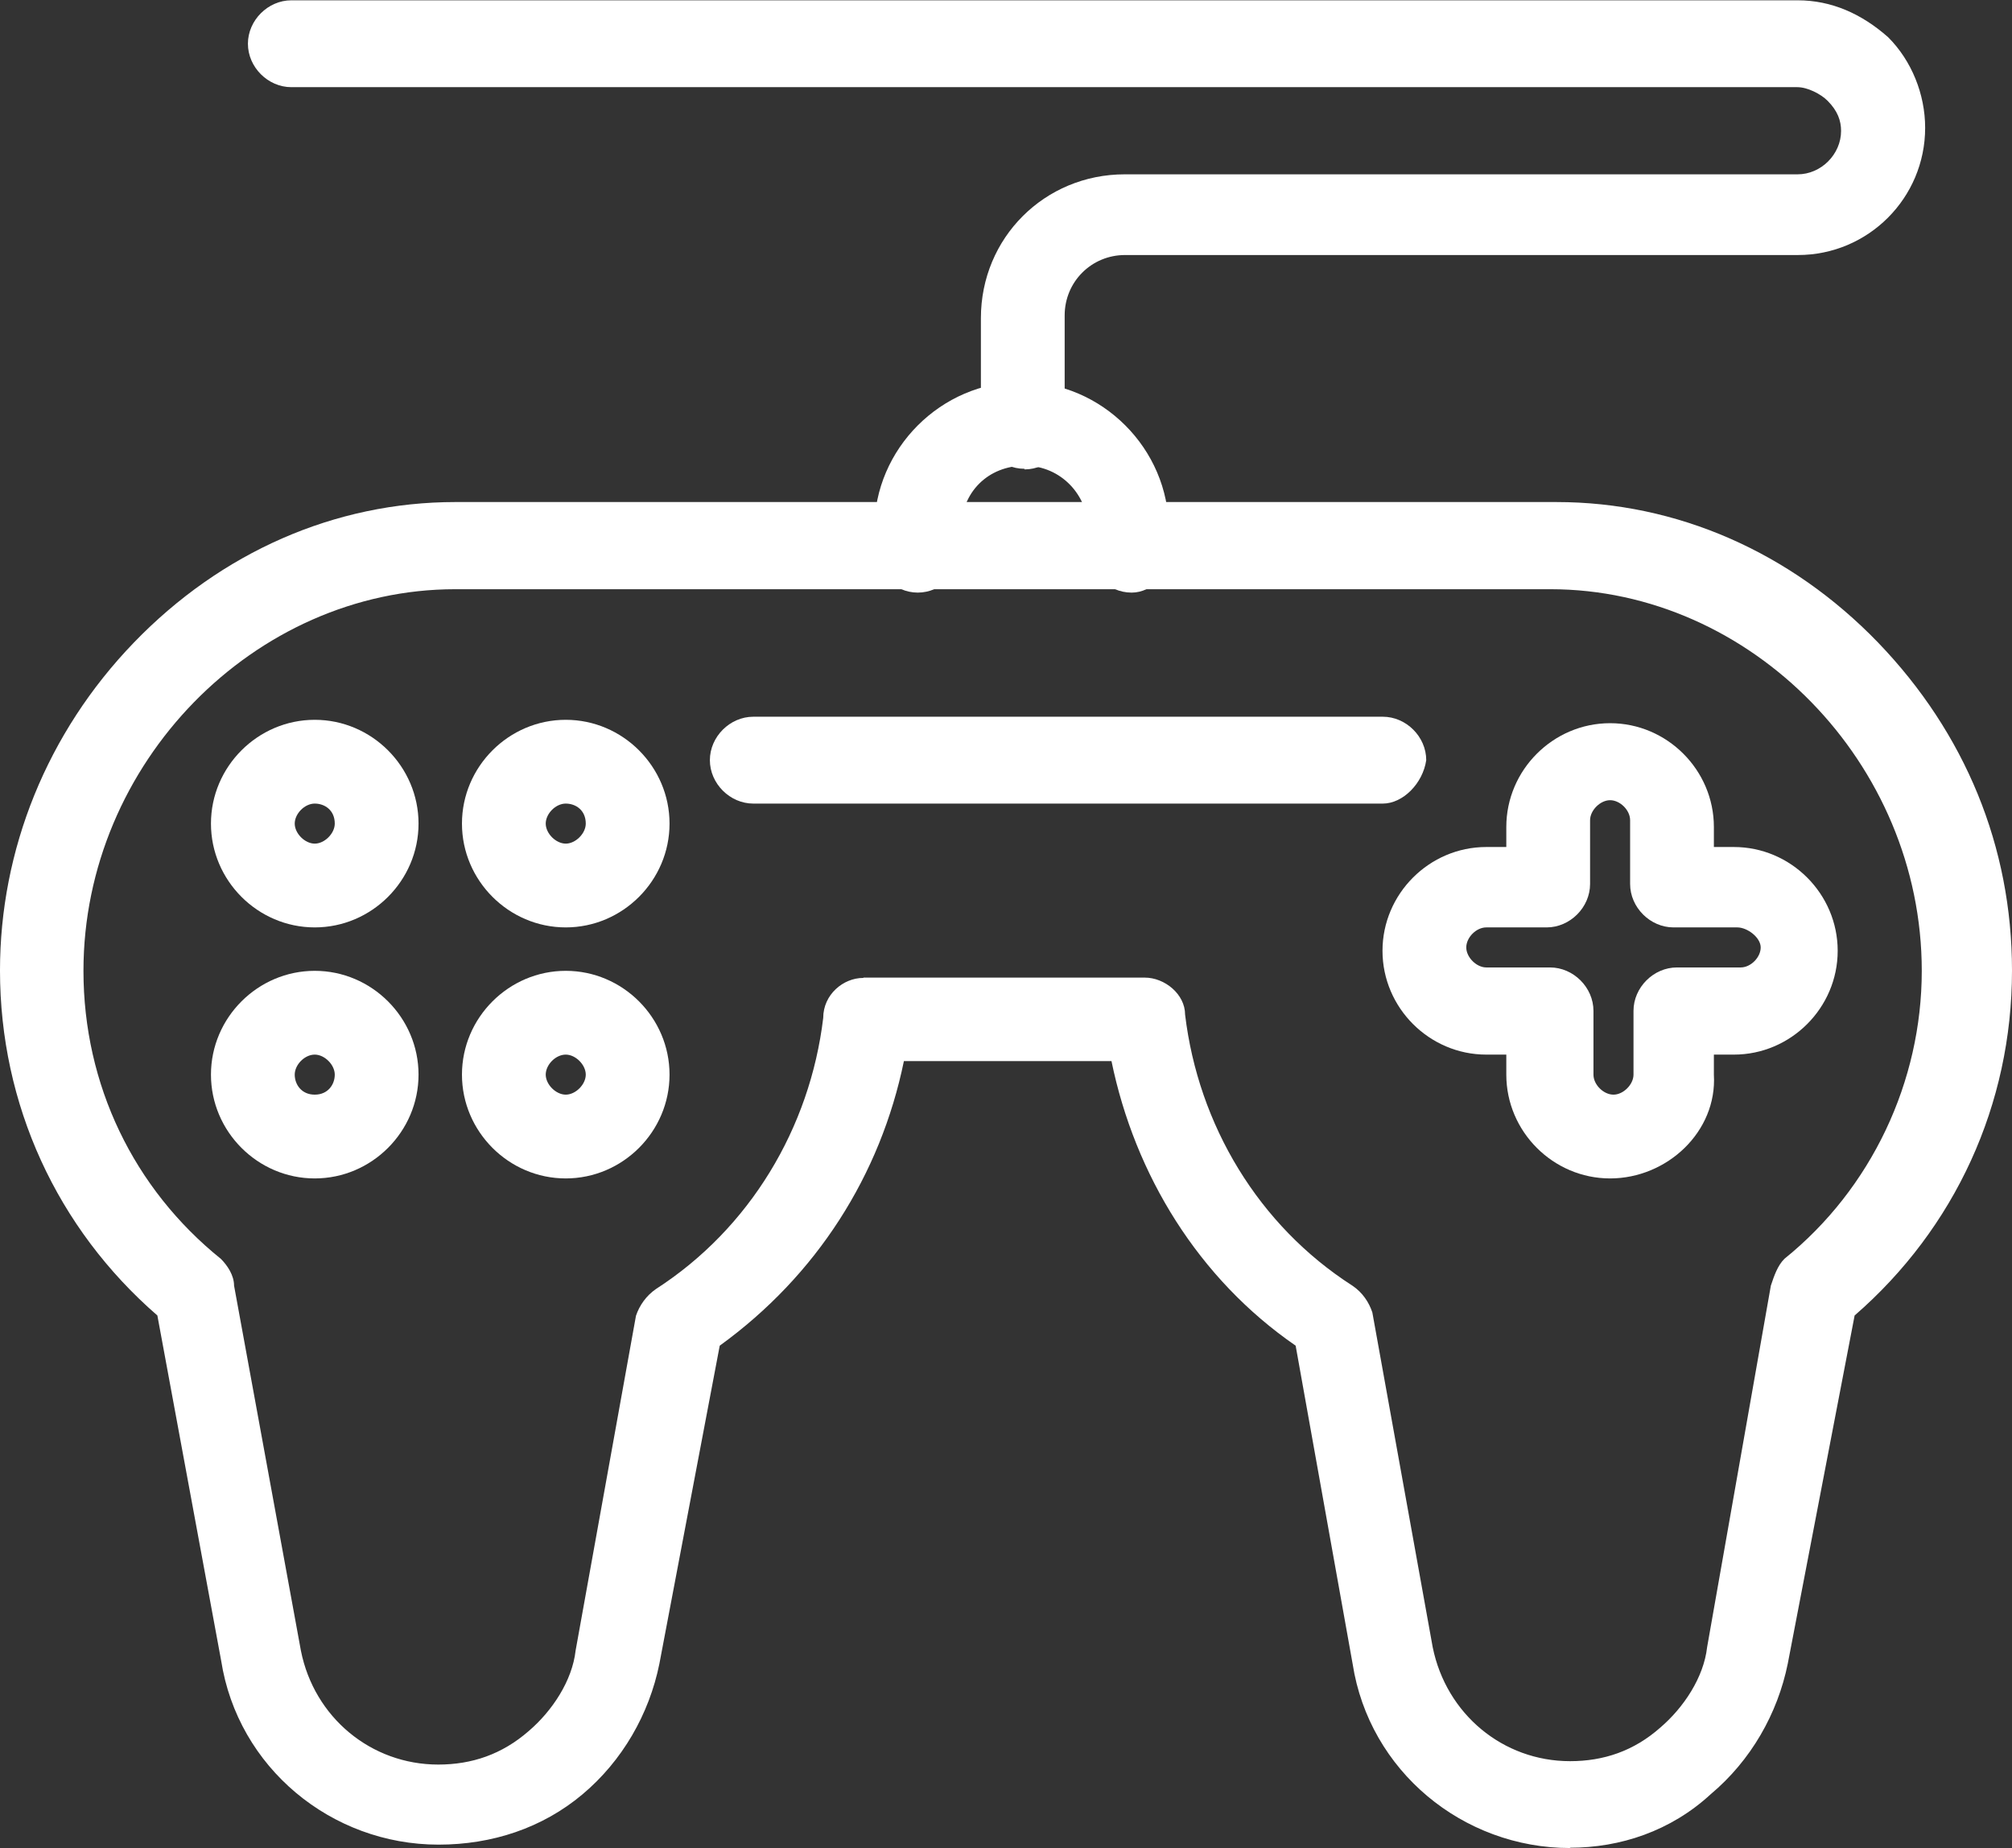 <?xml version="1.0" encoding="UTF-8"?> <svg xmlns="http://www.w3.org/2000/svg" id="Layer_2" viewBox="0 0 65.33 60"><rect x="0" y="0" width="65.33" height="60" fill="#333333" stroke="none"/><defs><style>.cls-1{fill:#fff;}</style></defs><g id="Layer_1-2"><g><path class="cls-1" d="M18.37,38.26c-1.85,0-3.37-1.52-3.37-3.37s1.52-3.37,3.37-3.37,3.37,1.52,3.37,3.37-1.52,3.37-3.37,3.37Zm0-4.02c-.33,0-.65,.33-.65,.65s.33,.65,.65,.65,.65-.33,.65-.65-.33-.65-.65-.65Z"></path><path class="cls-1" d="M18.37,30.11c-1.85,0-3.37-1.52-3.37-3.37s1.52-3.37,3.37-3.37,3.37,1.52,3.37,3.37-1.52,3.37-3.37,3.37Zm0-4.02c-.33,0-.65,.33-.65,.65s.33,.65,.65,.65,.65-.33,.65-.65c0-.44-.33-.65-.65-.65Z"></path><path class="cls-1" d="M10.22,30.11c-1.85,0-3.37-1.52-3.37-3.37s1.52-3.37,3.37-3.37,3.37,1.52,3.37,3.37-1.52,3.37-3.37,3.37Zm0-4.02c-.33,0-.65,.33-.65,.65s.33,.65,.65,.65,.65-.33,.65-.65c0-.44-.33-.65-.65-.65Z"></path><path class="cls-1" d="M10.22,38.26c-1.85,0-3.37-1.52-3.37-3.37s1.52-3.37,3.37-3.37,3.37,1.52,3.37,3.37-1.52,3.37-3.37,3.37Zm0-4.02c-.33,0-.65,.33-.65,.65s.22,.65,.65,.65,.65-.33,.65-.65-.33-.65-.65-.65Z"></path><path class="cls-1" d="M52.28,38.26c-1.85,0-3.37-1.52-3.37-3.37v-.65h-.65c-1.85,0-3.37-1.52-3.37-3.37s1.52-3.37,3.37-3.37h.65v-.65c0-1.85,1.52-3.37,3.37-3.37s3.37,1.52,3.37,3.37v.65h.65c1.85,0,3.37,1.52,3.37,3.37s-1.52,3.37-3.37,3.37h-.65v.65c.11,1.85-1.52,3.37-3.37,3.37Zm-4.02-8.15c-.33,0-.65,.33-.65,.65s.33,.65,.65,.65h2.07c.76,0,1.41,.65,1.41,1.41v2.07c0,.33,.33,.65,.65,.65s.65-.33,.65-.65v-2.07c0-.76,.65-1.41,1.41-1.41h2.07c.33,0,.65-.33,.65-.65s-.43-.65-.76-.65h-2.07c-.76,0-1.41-.65-1.41-1.41v-2.07c0-.33-.33-.65-.65-.65s-.65,.33-.65,.65v2.07c0,.76-.65,1.41-1.41,1.41h-1.96Z"></path><path class="cls-1" d="M36.74,19.24c-.76,0-1.41-.65-1.41-1.41v-.65c0-1.09-.87-2.06-2.06-2.06s-2.06,.87-2.06,2.06v.65c0,.76-.65,1.41-1.41,1.41s-1.41-.65-1.41-1.41v-.65c0-2.61,2.17-4.78,4.78-4.78s4.78,2.17,4.78,4.78v.65c.11,.76-.54,1.41-1.2,1.41Z"></path><path class="cls-1" d="M50.98,60c-3.48,0-6.52-2.5-7.06-5.98l-1.85-10.33c-3.15-2.17-5.22-5.54-5.98-9.24h-6.74c-.76,3.7-2.83,6.96-5.98,9.24l-1.96,10.33c-.33,1.63-1.2,3.15-2.5,4.24-1.3,1.09-2.93,1.63-4.67,1.63-3.48,0-6.52-2.5-7.06-5.98l-2.07-11.2c-3.26-2.83-5.11-6.85-5.11-11.2,0-3.91,1.52-7.72,4.35-10.65,2.83-2.93,6.52-4.56,10.44-4.56H50.54c3.91,0,7.61,1.63,10.44,4.56,2.83,2.94,4.35,6.63,4.35,10.65,0,4.35-1.85,8.37-5.11,11.2l-2.17,11.3c-.33,1.63-1.2,3.15-2.5,4.24-1.3,1.2-2.94,1.74-4.57,1.74ZM28.04,31.74h9.13c.65,0,1.31,.54,1.31,1.2,.43,3.59,2.39,6.85,5.43,8.8,.33,.22,.54,.54,.65,.87l1.96,10.87c.44,2.17,2.28,3.7,4.46,3.7,1.09,0,2.07-.33,2.93-1.09,.76-.65,1.41-1.63,1.52-2.61l2.07-11.74c.11-.33,.22-.65,.44-.87,2.83-2.28,4.46-5.76,4.46-9.35,0-6.74-5.54-12.39-12.06-12.39H14.78c-6.52,0-12.07,5.65-12.07,12.39,0,3.7,1.63,7.07,4.46,9.35,.22,.22,.43,.54,.43,.87l2.17,11.85c.43,2.17,2.28,3.7,4.46,3.7,1.09,0,2.07-.33,2.94-1.09,.76-.65,1.41-1.63,1.52-2.61l1.96-10.87c.11-.33,.33-.65,.65-.87,3.04-1.96,5-5.22,5.43-8.8,0-.76,.65-1.3,1.3-1.3Z"></path><path class="cls-1" d="M44.89,26.09H24.46c-.76,0-1.41-.65-1.41-1.41s.65-1.41,1.41-1.41h20.44c.76,0,1.41,.65,1.41,1.41-.11,.76-.76,1.41-1.41,1.41Z"></path><path class="cls-1" d="M33.26,15.22c-.76,0-1.41-.65-1.41-1.41v-3.48c0-2.61,2.07-4.67,4.67-4.67h21.85c.76,0,1.41-.65,1.41-1.41,0-.33-.11-.65-.44-.98-.22-.22-.65-.44-.98-.44H9.46c-.76,0-1.41-.65-1.41-1.41s.65-1.41,1.41-1.41H58.37c1.09,0,2.07,.43,2.94,1.2,.76,.76,1.2,1.85,1.2,2.94,0,2.28-1.85,4.13-4.13,4.13h-21.85c-1.09,0-1.96,.87-1.96,1.96v3.59c.11,.76-.54,1.41-1.3,1.41Z"></path></g></g></svg> 